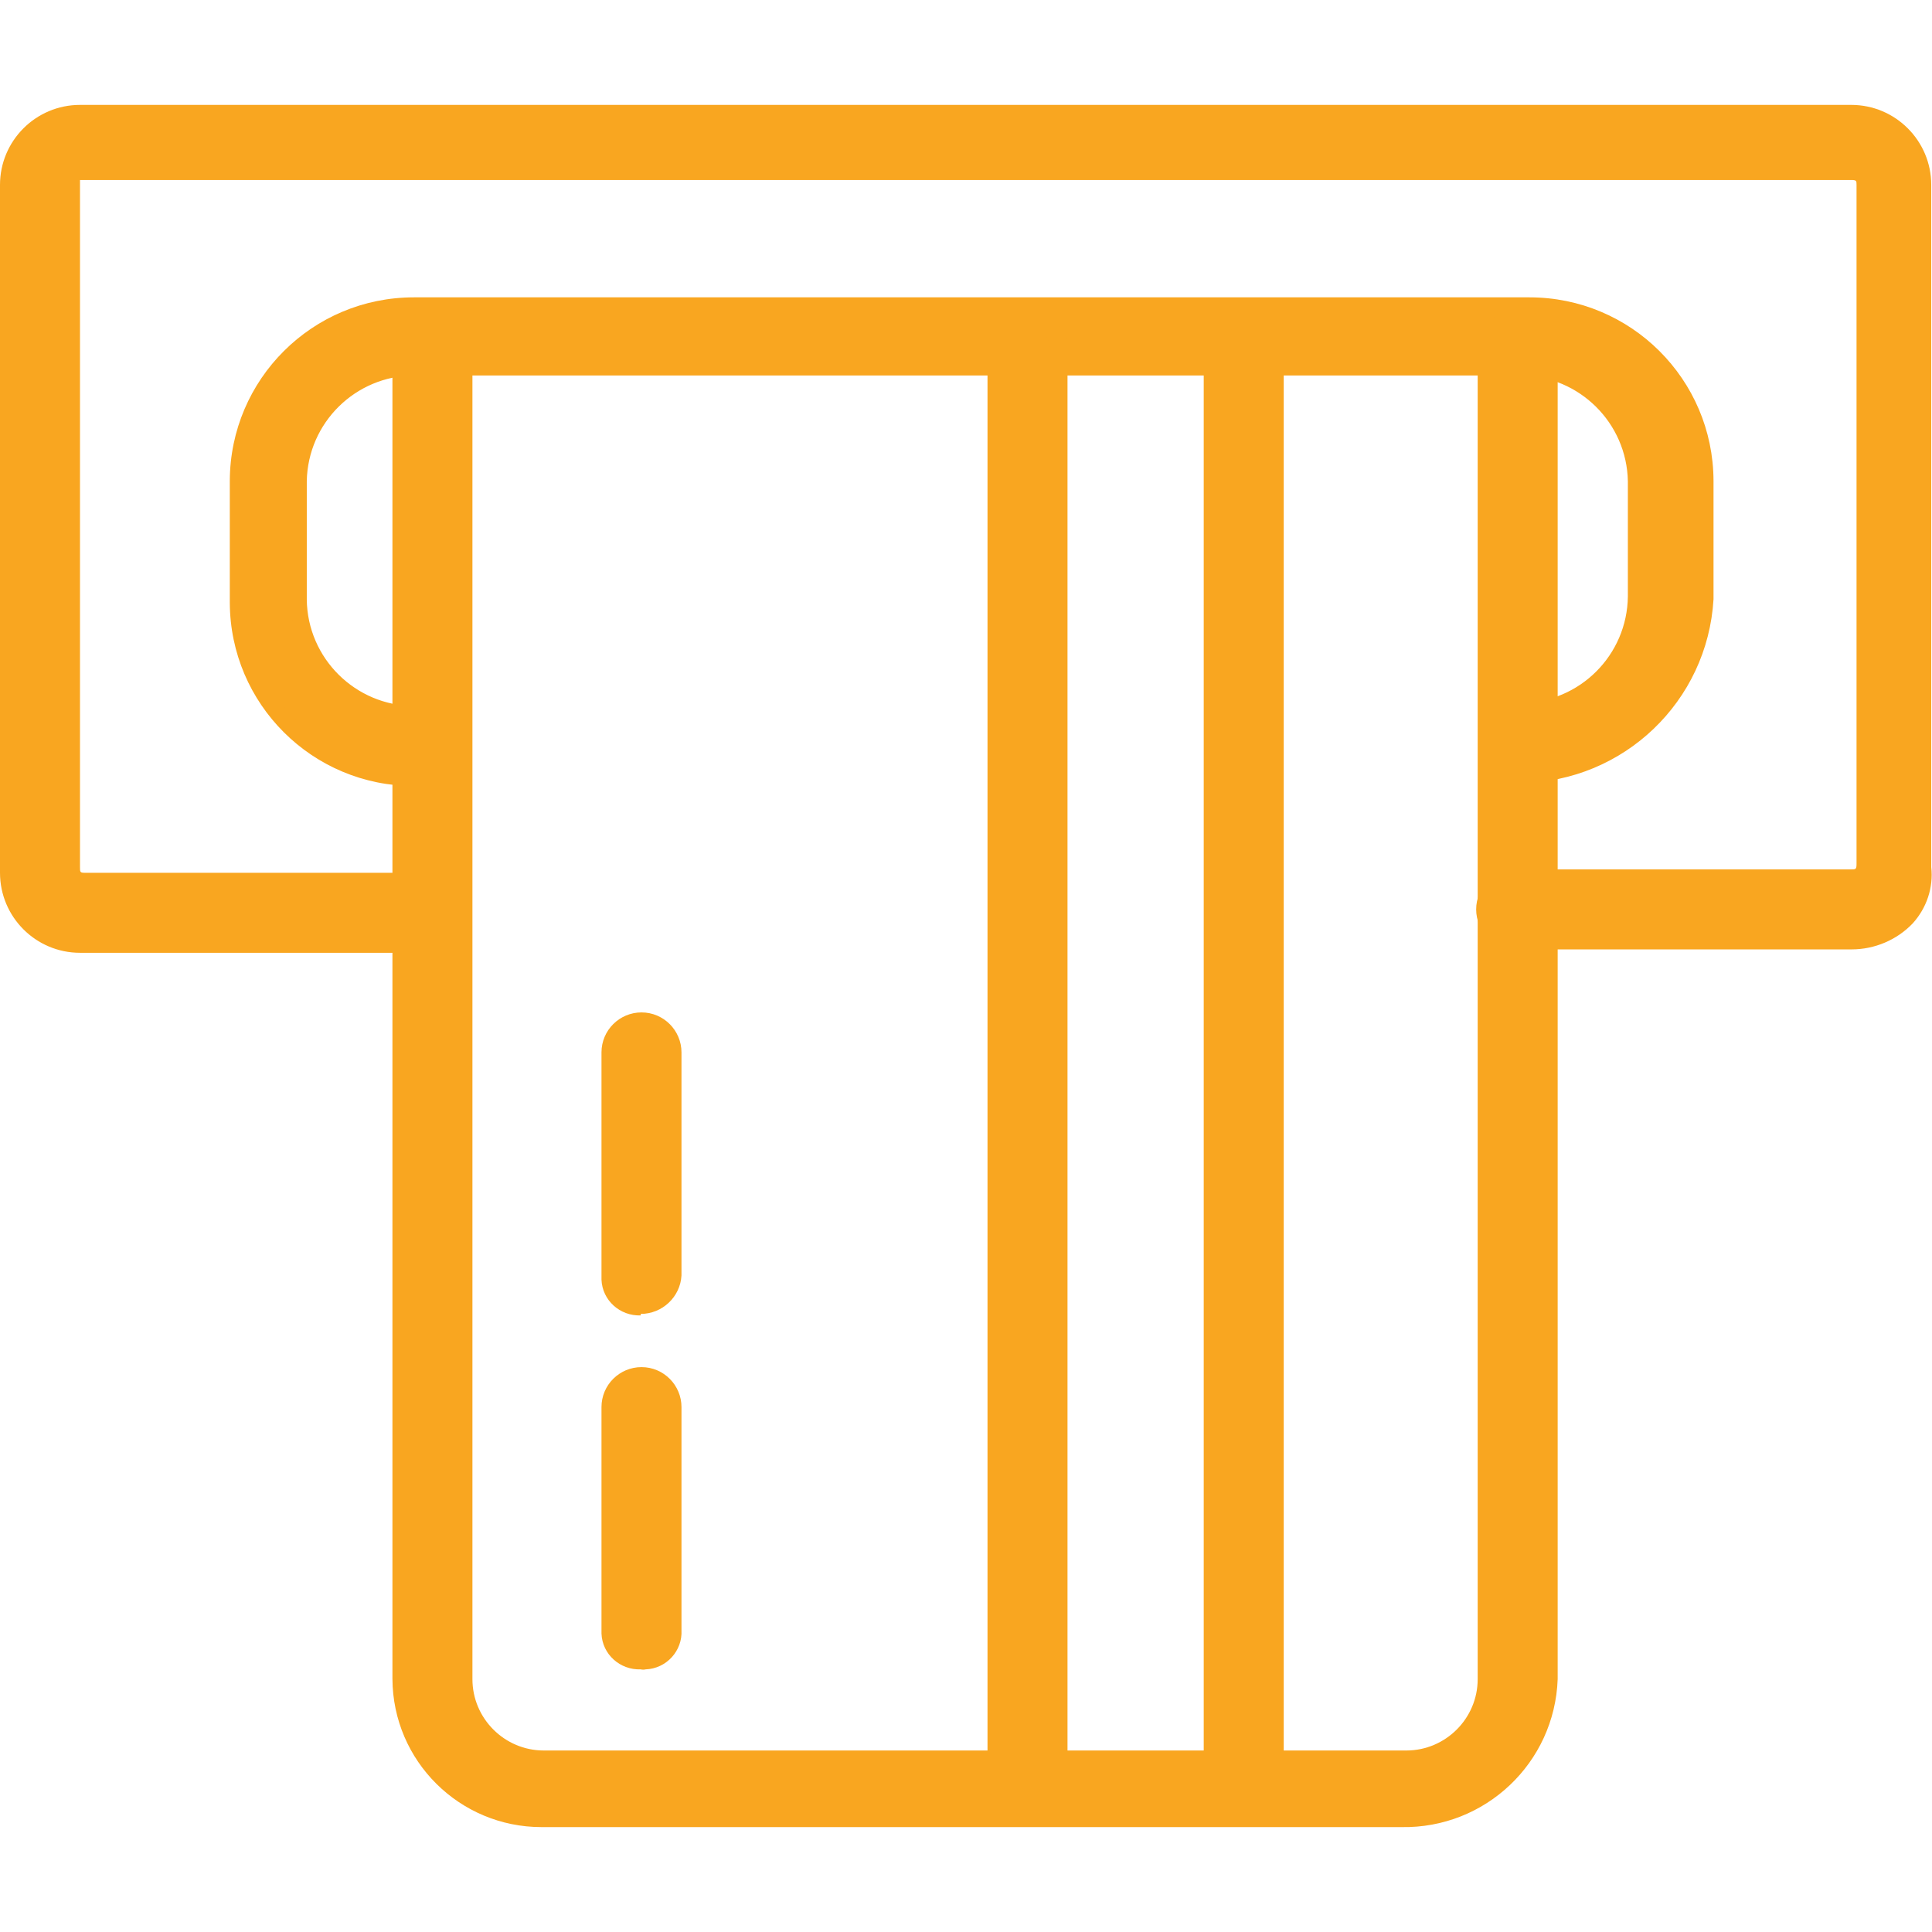 <?xml version="1.0" encoding="utf-8"?>
<!-- Generator: Adobe Illustrator 28.1.0, SVG Export Plug-In . SVG Version: 6.00 Build 0)  -->
<svg version="1.1" id="图层_1" xmlns="http://www.w3.org/2000/svg" xmlns:xlink="http://www.w3.org/1999/xlink" x="0px" y="0px"
	 viewBox="0 0 512 512" style="enable-background:new 0 0 512 512;" xml:space="preserve">
<style type="text/css">
	.st0{fill:#F9A620;}
</style>
<g>
	<path class="st0" d="M490.7,249.7h-88.9c-4.5,0-8.2-3.7-8.2-8.2s3.7-8.2,8.2-8.2h88.7c1.7,0.2,3.3-1,3.6-2.7c0-0.2,0-0.5,0-0.7V49
		c0.1-1.8-1.2-3.3-2.9-3.4c-0.2,0-0.5,0-0.7,0H21.2c-1.7,0.2-2.9,1.7-2.8,3.4v180.8c-0.2,1.7,1,3.4,2.7,3.6c0,0,0,0,0.1,0h91.3
		c4.5,0,8.2,3.7,8.2,8.2s-3.7,8.2-8.2,8.2H21.2c-10.7-0.3-19.2-9.2-19.1-19.9V49c0.3-10.4,8.7-18.8,19.1-19.1h469.4
		c10.9-0.1,19.8,8.6,19.9,19.5c0,0.1,0,0.1,0,0.2v180.2c0.9,10.2-6.7,19.1-16.8,19.9C492.7,249.8,491.7,249.8,490.7,249.7z"/>
	<path class="st0" d="M490.7,251.6h-88.9c-5.9,0-10.6-4.8-10.6-10.6c0-5.9,4.8-10.6,10.6-10.6h88.7c1.3,0,1.5,0,1.5-1.5V49
		c0-1.1,0-1.3-1.5-1.3H21.2v182.1c0,1.3,0,1.5,1.3,1.5h90.6c5.9,0,10.6,4.8,10.6,10.6c0,5.9-4.8,10.6-10.6,10.6l0,0H21.2
		C9.5,252.5,0,243,0,231.3c0,0,0,0,0,0V49c0-11.7,9.5-21.2,21.2-21.2h469.4c11.7,0,21.2,9.5,21.2,21.2c0,0,0,0,0,0v180.8
		c0.6,5.4-1.2,10.8-4.9,14.9C502.7,249.1,496.8,251.6,490.7,251.6z M402,235.3c-3.3,0-6,2.7-6,6c0,3.3,2.7,6,6,6h88.7
		c5.3,0.1,10.3-2,14-5.7c3.2-3,4.9-7.3,4.7-11.7V49c-0.3-9.7-8.5-17.3-18.2-17c-0.2,0-0.3,0-0.5,0H21.2c-9.3,0.2-16.8,7.7-17,17
		v180.8c0,9.7,7.9,17.6,17.6,17.6c0.1,0,0.1,0,0.2,0h91c3.3,0,6-2.7,6-6s-2.7-6-6-6H21.2c-2.8,0.4-5.3-1.6-5.7-4.4
		c0-0.4-0.1-0.8,0-1.1V49c0.1-2.8,2.5-5,5.3-4.9c0.2,0,0.3,0,0.5,0h469.4c2.8-0.4,5.3,1.6,5.7,4.4c0,0.4,0.1,0.8,0,1.1v180.2
		c0.3,2.8-1.8,5.3-4.6,5.5c-0.4,0-0.8,0-1.1,0L402,235.3z"/>
	<path class="st0" d="M403.2,205.4c-4.5,0-8.2-3.7-8.2-8.2s3.7-8.2,8.2-8.2c16.6-0.2,30-13.6,30.3-30.1v-31.4
		c-0.3-16.6-13.8-29.9-30.3-30.1H109.7c-16.7,0.1-30.2,13.5-30.6,30.1v31.4c0.2,16.7,13.8,30.2,30.6,30.3c4.5,0,8.2,3.7,8.2,8.2
		s-3.7,8.2-8.2,8.2c-25.5-0.3-46.1-21.2-46.1-46.7v-31.4c0.1-25.7,21-46.5,46.7-46.5h295c25.7,0,46.6,20.8,46.7,46.5v31.4
		C450.5,184.8,429.2,205.1,403.2,205.4z"/>
	<path class="st0" d="M403.2,207.5c-5.9,0-10.6-4.8-10.6-10.6c0-5.9,4.8-10.6,10.6-10.6c15.5-0.2,28-12.7,28.2-28.2v-30.6
		c-0.3-15.4-12.8-27.8-28.2-28H109.7c-15.5,0.1-28.1,12.5-28.4,28v31.4c0.2,15.6,12.9,28.1,28.4,28.2c5.9,0,10.6,4.8,10.6,10.6
		s-4.8,10.6-10.6,10.6c-26.9,0-48.7-21.7-48.8-48.6v-32.3c0.1-26.9,21.9-48.6,48.8-48.6h295.6c26.9,0,48.7,21.7,48.8,48.6v31.4
		C452.5,185.9,430.3,207.1,403.2,207.5z M109.7,95.2h293.5c18.1-0.2,33,14.2,33.3,32.3v31.4c-0.2,18.2-15.1,32.7-33.3,32.5
		c0,0,0,0,0,0c-3.3,0-6,2.7-6,6s2.7,6,6,6c24.5-0.7,44.4-20.1,45.8-44.6v-31.4c-0.1-24.5-20-44.4-44.6-44.4H109.7
		c-24.6-0.1-44.7,19.7-44.8,44.4c0,0,0,0,0,0v31.4c0.1,24.5,20,44.4,44.6,44.4c3.3,0,6-2.7,6-6c0-3.3-2.7-6-6-6
		c-17.8-0.2-32.1-14.5-32.5-32.3v-31.4C77.4,109.7,91.9,95.3,109.7,95.2z"/>
	<path class="st0" d="M371.4,482.1H143.5c-20.5-0.1-37.1-16.6-37.4-37.1V92.7c0.7-4.5,5-7.6,9.5-6.8c3.5,0.6,6.3,3.3,6.8,6.8V445
		c0,11.7,9.5,21.2,21.2,21.2h229c11.7,0,21.2-9.5,21.2-21.2V92.7c0.7-4.5,5-7.6,9.5-6.8c3.5,0.6,6.3,3.3,6.8,6.8V445
		C409.4,465.8,392.2,482.3,371.4,482.1z"/>
	<path class="st0" d="M371.4,484.2H143.5c-21.7,0-39.4-17.5-39.5-39.3V92.7c0-5.9,4.8-10.6,10.6-10.6c5.9,0,10.6,4.8,10.6,10.6V445
		c0,10.4,8.5,18.9,18.9,18.9h228.6c10.4,0,18.9-8.5,18.9-18.9V92.7c0-5.9,4.8-10.6,10.6-10.6c5.9,0,10.6,4.8,10.6,10.6V445
		C412,467.2,393.6,484.6,371.4,484.2L371.4,484.2z M114.4,86.5c-3.3-0.1-6,2.4-6.2,5.7c0,0.1,0,0.1,0,0.2v352.3
		c0.1,19.4,15.9,35,35.2,35h227.9c19.7,0,35.8-15.6,36.5-35.2V92.7c-0.6-3.3-3.8-5.5-7.2-4.9c-2.5,0.5-4.4,2.4-4.9,4.9V445
		c0,12.8-10.4,23.1-23.1,23.1H143.5c-12.8,0-23.1-10.4-23.1-23.1V92.7c0.1-3.3-2.4-6-5.7-6.2C114.5,86.5,114.5,86.5,114.4,86.5z"/>
	<path class="st0" d="M329.4,479.8c-4.5,0.1-8.2-3.4-8.3-7.8c0-0.1,0-0.1,0-0.2v-379c0.7-4.5,5-7.6,9.5-6.8c3.5,0.6,6.3,3.3,6.8,6.8
		v378C337.1,475.2,333.8,478.9,329.4,479.8z M272.1,479.8c-4.5,0.1-8.2-3.4-8.3-7.8c0-0.1,0-0.1,0-0.2v-379c0.7-4.5,5-7.6,9.5-6.8
		c3.5,0.6,6.3,3.3,6.8,6.8v378C280.3,475.4,276.7,479.3,272.1,479.8z M169.8,346.1c-4.5,0.1-8.2-3.4-8.3-7.8c0-0.1,0-0.1,0-0.2
		v-59.2c0.7-4.5,5-7.6,9.5-6.8c3.5,0.6,6.3,3.3,6.8,6.8V338C177.5,342.3,174.1,345.8,169.8,346.1z M169.8,440.3
		c-4.5,0.1-8.2-3.4-8.3-7.8c0-0.1,0-0.1,0-0.2v-59.4c0.7-4.5,5-7.6,9.5-6.8c3.5,0.6,6.3,3.3,6.8,6.8V432c0.1,4.5-3.4,8.2-7.8,8.3
		C169.9,440.3,169.9,440.3,169.8,440.3z"/>
	<path class="st0" d="M329.4,481.9c-5.5,0.2-10.2-4-10.4-9.5c0-0.2,0-0.4,0-0.6v-379c0-5.9,4.8-10.6,10.6-10.6
		c5.9,0,10.6,4.8,10.6,10.6v378C339.9,476.6,335.3,481.4,329.4,481.9L329.4,481.9z M329.4,86.5c-3.3-0.1-6,2.4-6.2,5.7
		c0,0.1,0,0.1,0,0.2v379.2c0,3.3,2.7,5.9,5.9,5.9c0.1,0,0.1,0,0.2,0c3.4-0.8,5.9-3.7,6.2-7.2V92.7c0.1-3.3-2.4-6-5.7-6.2
		C329.7,86.5,329.5,86.5,329.4,86.5z M272.1,481.9c-5.5,0.2-10.2-4-10.4-9.5c0-0.2,0-0.4,0-0.6v-379c0-5.9,4.8-10.6,10.6-10.6
		c5.9,0,10.6,4.8,10.6,10.6v378C283,476.8,278.2,481.8,272.1,481.9C272.1,481.9,272.1,481.9,272.1,481.9L272.1,481.9z M272.1,86.5
		c-3.3-0.1-6,2.4-6.2,5.7c0,0.1,0,0.1,0,0.2v379.2c0,3.3,2.7,5.9,5.9,5.9c0.1,0,0.1,0,0.2,0c3.6-0.4,6.3-3.6,6.2-7.2V92.7
		c0.1-3.3-2.4-6-5.7-6.2C272.4,86.5,272.2,86.5,272.1,86.5z M169.8,442.4c-5.5,0.2-10.2-4-10.4-9.5c0-0.2,0-0.4,0-0.6v-59.4
		c0-5.9,4.8-10.6,10.6-10.6c5.9,0,10.6,4.8,10.6,10.6V432c0.3,5.5-4,10.2-9.5,10.4C170.7,442.5,170.2,442.5,169.8,442.4L169.8,442.4
		z M169.8,367.3c-3.2-0.2-5.9,2.1-6.1,5.3c0,0.2,0,0.4,0,0.7v59.2c0.6,3.3,3.8,5.5,7.2,4.9c2.5-0.5,4.4-2.4,4.9-4.9v-59.6
		C175.5,369.7,172.9,367.3,169.8,367.3z M169.8,348.6c-5.5,0.2-10.2-4-10.4-9.5c0-0.2,0-0.4,0-0.6v-59.6c0-5.9,4.8-10.6,10.6-10.6
		c5.9,0,10.6,4.8,10.6,10.6l0,0V338c-0.3,5.7-5.1,10.2-10.8,10.2V348.6z M169.8,273.1c-3.3-0.1-6,2.4-6.2,5.7c0,0.1,0,0.1,0,0.2
		v59.2c0.1,3.3,2.9,5.8,6.1,5.7c0,0,0,0,0,0c3.2-0.2,5.8-2.7,6.2-5.9v-59.2c0.1-3.3-2.4-6-5.7-6.2c-0.1,0-0.3,0-0.4,0V273.1z"/>
</g>
</svg>
